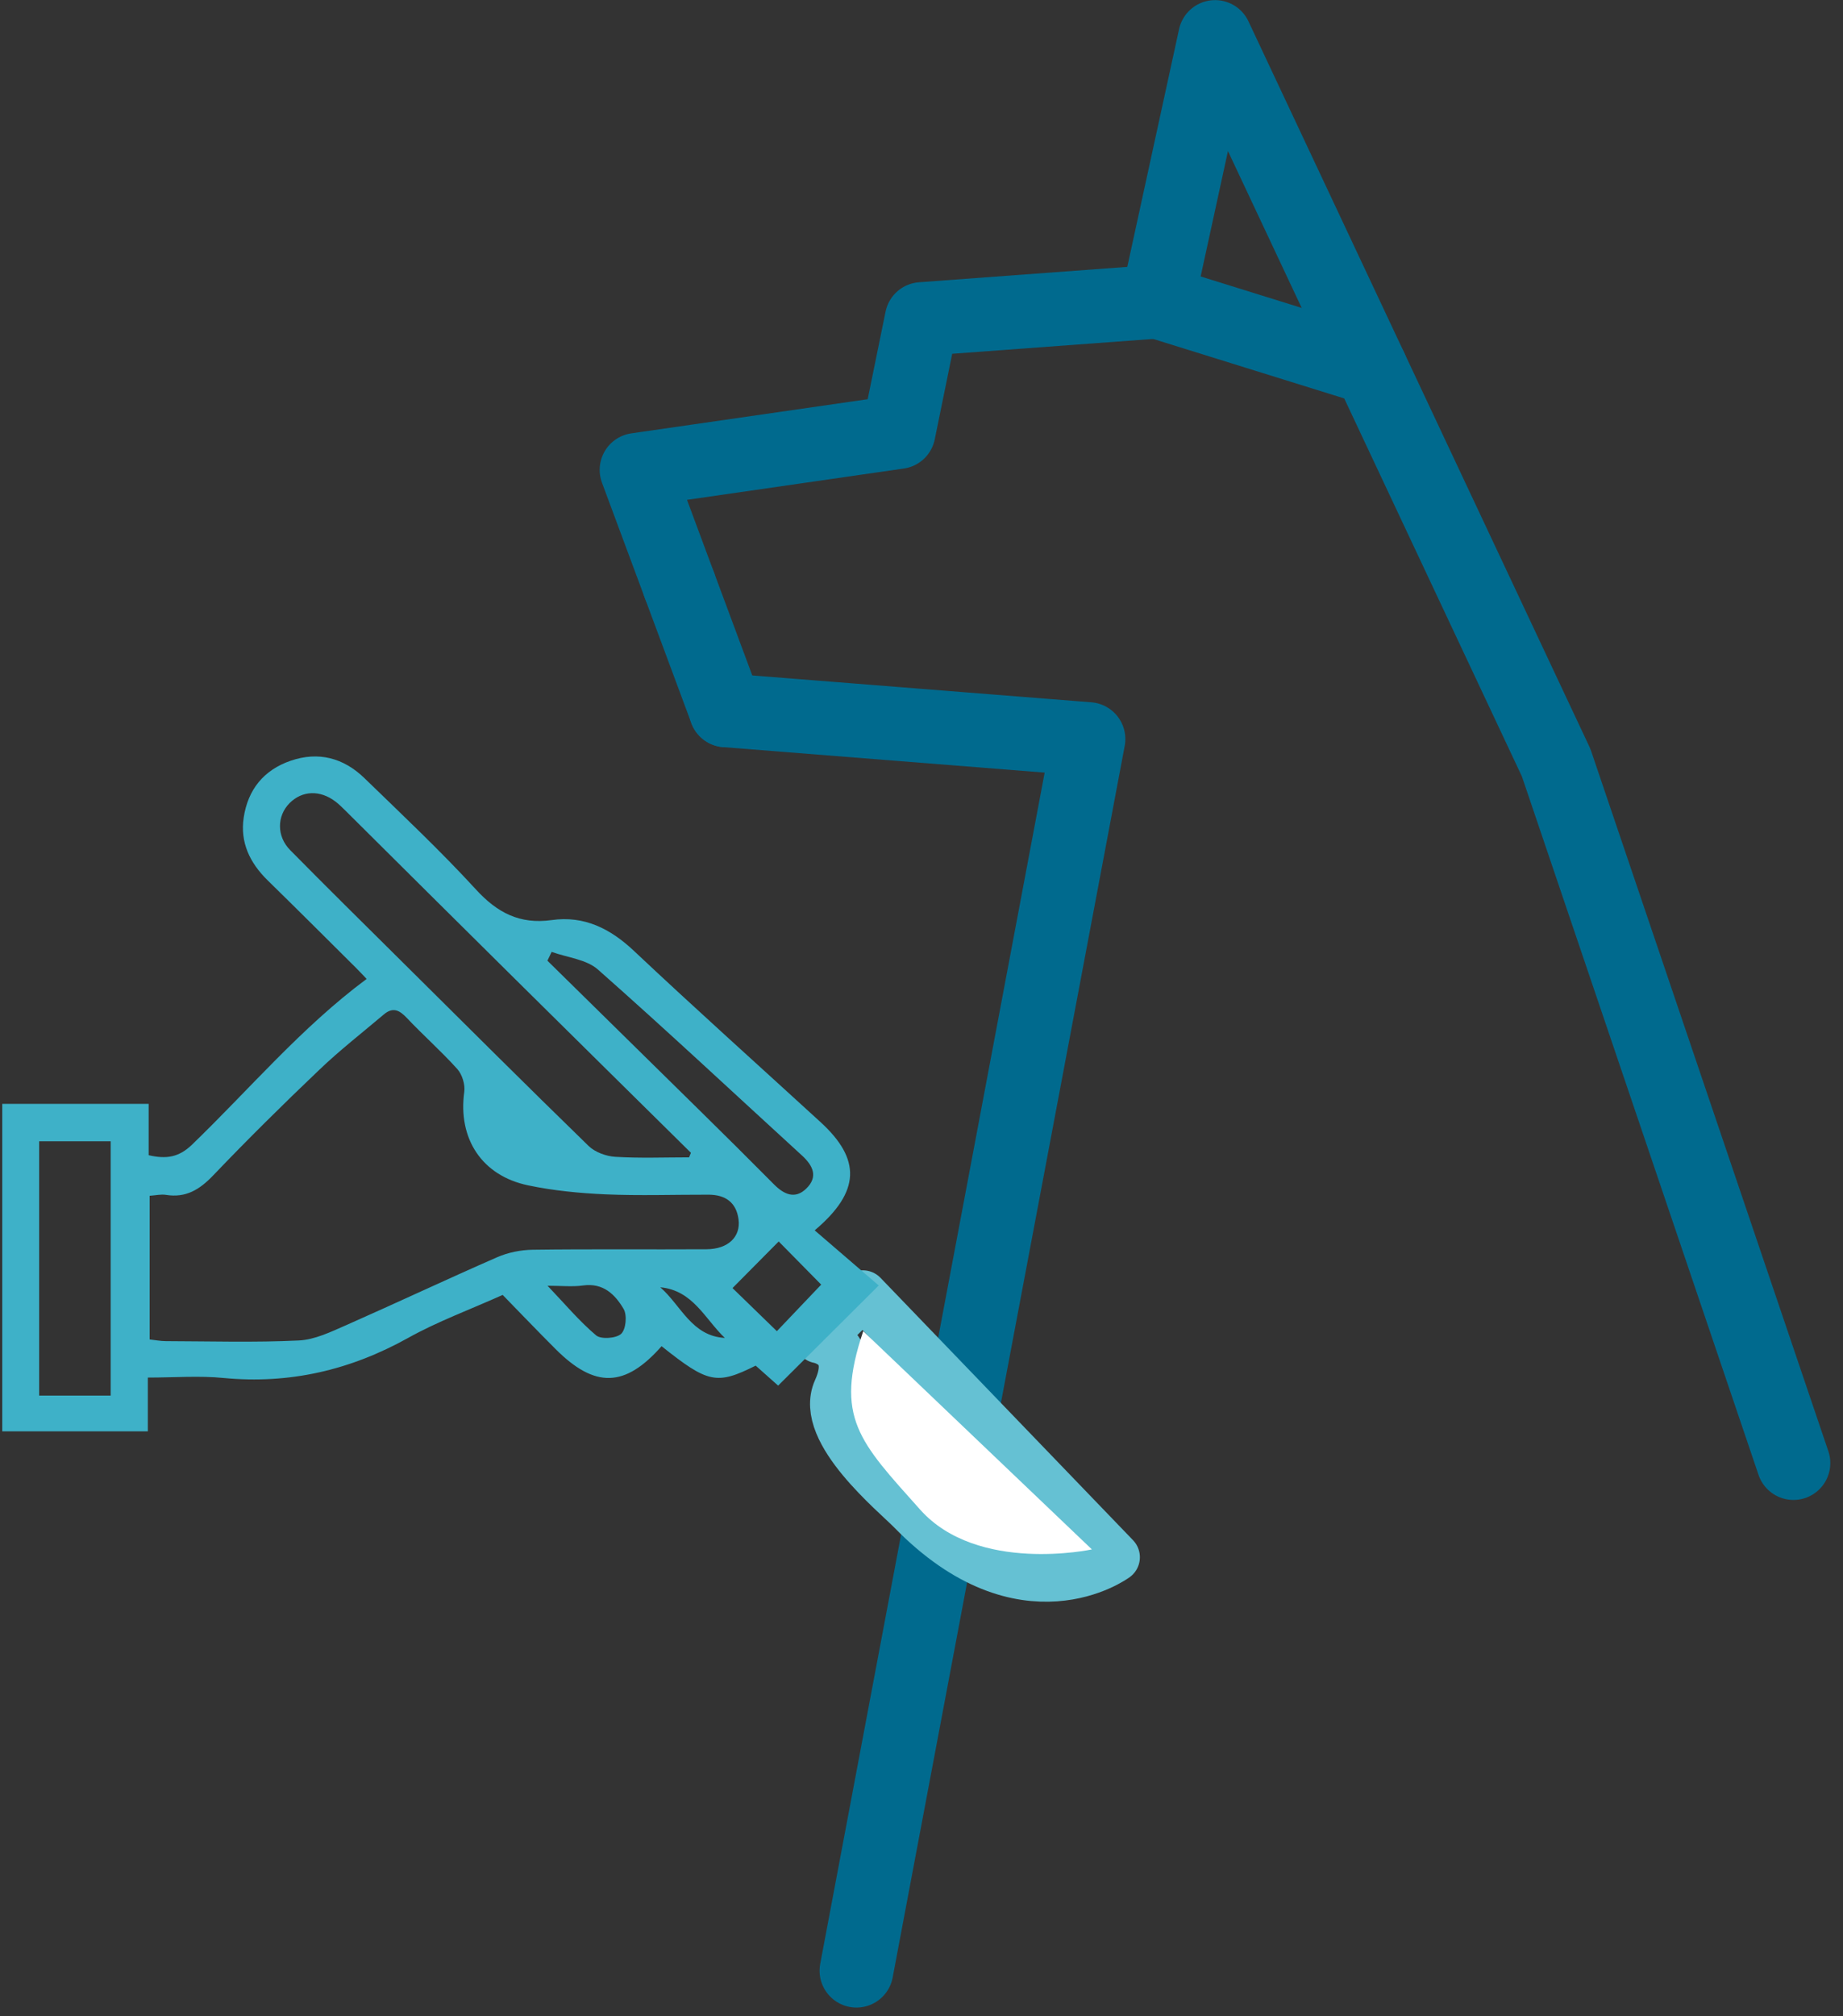<?xml version="1.0" encoding="UTF-8" standalone="no"?><!DOCTYPE svg PUBLIC "-//W3C//DTD SVG 1.1//EN" "http://www.w3.org/Graphics/SVG/1.1/DTD/svg11.dtd"><svg width="100%" height="100%" viewBox="0 0 150 164" version="1.1" xmlns="http://www.w3.org/2000/svg" xmlns:xlink="http://www.w3.org/1999/xlink" xml:space="preserve" xmlns:serif="http://www.serif.com/" style="fill-rule:evenodd;clip-rule:evenodd;stroke-linecap:round;stroke-linejoin:round;stroke-miterlimit:10;"><rect x="0" y="0" width="150" height="164" fill="#333333" stroke="none"/><g id="cirujia-general" serif:id="cirujia general"><g><g><path d="M94.203,24.535l17.355,5.4" style="fill:none;fill-rule:nonzero;stroke:#006a8e;stroke-width:6px;"/><path d="M69.705,160.294l18.886,-100.178l-29.509,-2.337" style="fill:none;fill-rule:nonzero;stroke:#006a8e;stroke-width:6px;"/><path d="M145.967,119.005l-19.316,-56.978l-27.757,-59.018l-4.691,21.526l-19.189,1.416l-1.876,9.188l-21.331,3.08l3.484,9.368" style="fill:none;fill-rule:nonzero;stroke:#006a8e;stroke-width:6px;"/></g><path d="M55.291,47.587l3.791,10.192" style="fill:none;fill-rule:nonzero;stroke:#006a8e;stroke-width:6px;"/></g><g><g><path d="M70.224,105.327l20.55,21.337c0,0 -7.463,5.519 -16.566,-3.819c-1.314,-1.352 -7.563,-6.424 -6.043,-9.782c1.644,-3.639 -1.52,-4.171 -1.52,-4.171l3.579,-3.565" style="fill:none;fill-rule:nonzero;stroke:#65c1d3;stroke-width:4px;stroke-linecap:butt;stroke-linejoin:miter;"/><path d="M53.739,104.708c2.663,0.243 3.632,2.576 5.254,4.118c-2.701,-0.148 -3.568,-2.654 -5.254,-4.118m-9.175,-0.127c1.108,0 2.013,0.102 2.887,-0.021c1.651,-0.232 2.62,0.743 3.305,1.911c0.295,0.504 0.192,1.651 -0.199,2.021c-0.397,0.373 -1.64,0.464 -2.041,0.126c-1.378,-1.165 -2.549,-2.569 -3.952,-4.037m22.272,-0.091c-1.242,1.309 -2.428,2.548 -3.607,3.787c-1.296,-1.26 -2.556,-2.482 -3.611,-3.506c1.279,-1.288 2.489,-2.51 3.76,-3.791c1.026,1.042 2.273,2.309 3.458,3.51m-22.282,-26.347c0.113,-0.239 0.23,-0.478 0.344,-0.718c1.271,0.461 2.826,0.606 3.763,1.433c5.614,4.956 11.082,10.077 16.61,15.128c0.902,0.824 1.335,1.736 0.351,2.693c-0.916,0.89 -1.811,0.475 -2.62,-0.334c-2.003,-2.021 -4.026,-4.027 -6.057,-6.023c-4.126,-4.062 -8.262,-8.12 -12.391,-12.179m-41.367,14.689l5.823,0l0,20.686l-5.823,0l0,-20.686Zm53.048,0.936c-0.054,0.123 -0.103,0.246 -0.153,0.37c-1.999,0 -4.008,0.081 -6,-0.043c-0.749,-0.045 -1.651,-0.373 -2.18,-0.887c-5.141,-4.998 -10.219,-10.067 -15.314,-15.118c-3,-2.974 -6.003,-5.934 -8.968,-8.94c-1.119,-1.13 -1.083,-2.788 -0.053,-3.823c1.029,-1.031 2.481,-1.087 3.745,-0.123c0.291,0.225 0.554,0.486 0.817,0.746c4.53,4.499 9.057,9.001 13.595,13.489c4.832,4.783 9.675,9.553 14.511,14.329m-44.055,3.495c0.501,-0.035 0.923,-0.137 1.321,-0.074c1.63,0.261 2.744,-0.426 3.852,-1.584c2.805,-2.935 5.695,-5.79 8.639,-8.592c1.661,-1.591 3.493,-3.013 5.254,-4.505c0.728,-0.613 1.261,-0.349 1.861,0.285c1.338,1.419 2.812,2.714 4.115,4.164c0.397,0.447 0.646,1.26 0.564,1.855c-0.522,3.794 1.417,6.818 5.209,7.606c2.052,0.43 4.168,0.634 6.27,0.729c2.801,0.12 5.613,0.021 8.425,0.028c1.35,0.007 2.234,0.63 2.418,2c0.192,1.429 -0.848,2.428 -2.599,2.439c-4.722,0.028 -9.437,-0.025 -14.152,0.039c-0.969,0.014 -2.002,0.221 -2.89,0.608c-4.115,1.796 -8.18,3.714 -12.292,5.527c-1.239,0.542 -2.556,1.186 -3.863,1.246c-3.596,0.172 -7.2,0.063 -10.808,0.053c-0.45,0 -0.901,-0.092 -1.324,-0.138l0,-11.686Zm51.152,15.442c2.699,-2.682 5.305,-5.28 8.188,-8.145c-1.804,-1.549 -3.498,-3.006 -5.213,-4.484c3.743,-3.161 3.778,-5.787 0.466,-8.814c-5.06,-4.632 -10.173,-9.208 -15.165,-13.907c-1.938,-1.827 -4.058,-2.89 -6.706,-2.517c-2.61,0.363 -4.439,-0.602 -6.178,-2.503c-2.887,-3.146 -6.008,-6.078 -9.075,-9.053c-1.687,-1.629 -3.725,-2.186 -6.001,-1.401c-2.194,0.757 -3.469,2.352 -3.813,4.615c-0.305,2.024 0.497,3.682 1.935,5.097c2.414,2.362 4.804,4.745 7.197,7.124c0.295,0.296 0.582,0.602 0.873,0.908c-5.318,3.949 -9.529,8.965 -14.212,13.481c-1.073,1.035 -2.102,1.19 -3.53,0.856l0,-4.175l-11.915,0l0,26.635l11.848,0l0,-4.372c2.173,0 4.182,-0.162 6.153,0.032c5.397,0.517 10.336,-0.641 15.051,-3.267c2.386,-1.33 4.988,-2.28 7.676,-3.488c1.42,1.458 2.84,2.939 4.292,4.39c3.217,3.224 5.667,3.153 8.642,-0.219c3.781,3.013 4.484,3.165 7.659,1.581c0.514,0.454 1.054,0.94 1.828,1.626" style="fill:#3eb1c8;fill-rule:nonzero;"/></g><path d="M70.257,108.277l18.611,17.751c0,0 -9.299,2.003 -13.976,-3.233c-4.959,-5.552 -7.002,-7.476 -4.635,-14.518Z" style="fill:#fff;"/></g></g></svg>